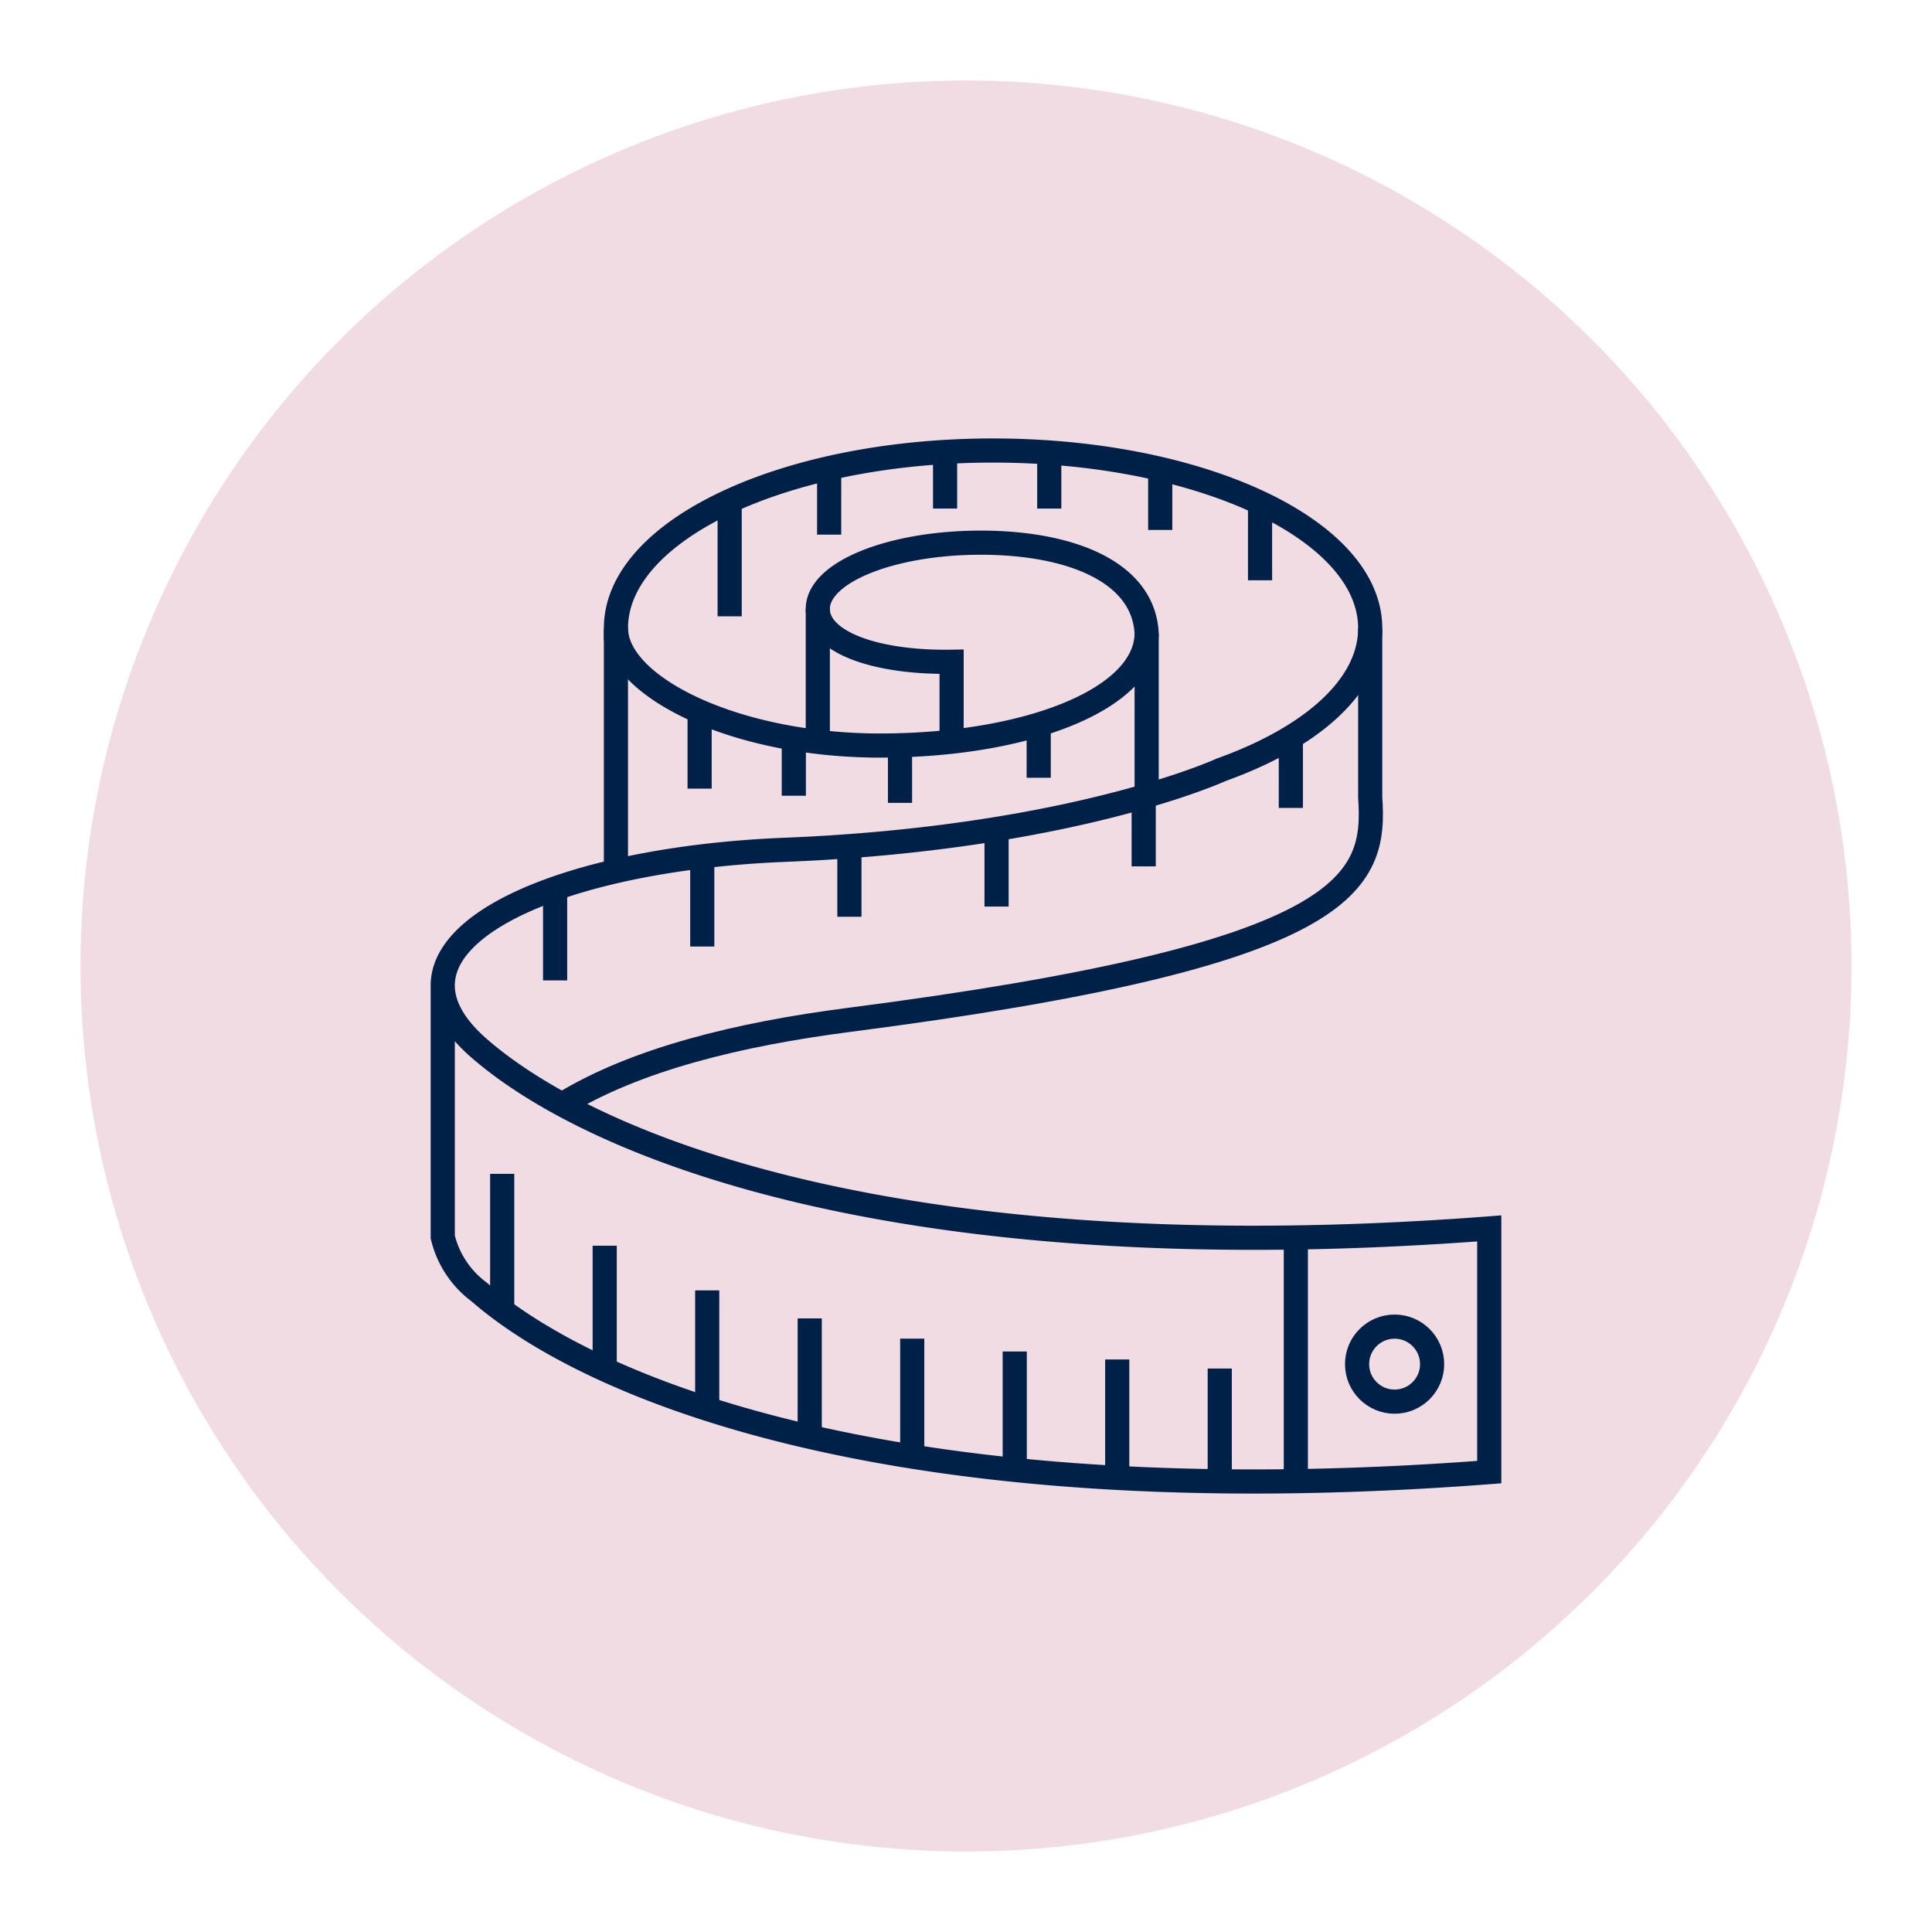 <svg xmlns="http://www.w3.org/2000/svg" viewBox="0 0 120 120"><defs><style>.cls-1{fill:#f1dce3;}.cls-2{fill:none;stroke:#002147;stroke-miterlimit:10;stroke-width:1.5px;}</style></defs><g id="Background"><circle class="cls-1" cx="60" cy="60" r="55"></circle></g><g id="Layer_1" data-name="Layer 1" data-sanitized-data-name="Layer 1"><line class="cls-2" x1="50.795" y1="37.822" x2="50.795" y2="46.08"></line><path class="cls-2" d="M59.106,46.065V41.103c-4.814.075-8.311-1.255-8.311-3.281,0-2.273,4.536-4.115,10.123-4.115,5.597,0,10.119,1.823,10.303,5.647-.055,4.084-7.462,6.953-16.563,6.953-9.101,0-16.398-3.7-16.398-7.285h-.003c0-6.097,10.491-11.039,23.413-11.039,12.946,0,23.436,4.942,23.436,11.039,0,3.587-3.631,6.775-9.257,8.791,0,0-9.215,4.251-27.096,4.97-15.199.611-26.187,6.059-18.998,12.323S56.249,79.072,92.5,76.299V91.436C56.249,94.209,36.943,86.507,29.755,80.243A5.988,5.988,0,0,1,27.5,76.832V61.203"></path><path class="cls-2" d="M34.917,68.598c4.53-2.787,10.927-4.363,17.815-5.251C84.079,59.303,85.466,54.836,85.106,49.513V39.021"></path><line class="cls-2" x1="71.221" y1="39.354" x2="71.221" y2="49.425"></line><line class="cls-2" x1="38.256" y1="39.021" x2="38.256" y2="54.109"></line><line class="cls-2" x1="80.487" y1="76.86" x2="80.487" y2="92.018"></line><line class="cls-2" x1="31.192" y1="72.91" x2="31.192" y2="81.391"></line><line class="cls-2" x1="34.479" y1="55.041" x2="34.479" y2="60.895"></line><line class="cls-2" x1="43.618" y1="52.936" x2="43.618" y2="58.79"></line><line class="cls-2" x1="52.758" y1="52.555" x2="52.758" y2="56.941"></line><line class="cls-2" x1="71.037" y1="49.425" x2="71.037" y2="53.812"></line><line class="cls-2" x1="80.177" y1="45.795" x2="80.177" y2="50.182"></line><line class="cls-2" x1="61.898" y1="51.49" x2="61.898" y2="56.308"></line><line class="cls-2" x1="37.559" y1="77.374" x2="37.559" y2="84.729"></line><line class="cls-2" x1="43.926" y1="80.148" x2="43.926" y2="87.504"></line><line class="cls-2" x1="50.293" y1="81.888" x2="50.293" y2="89.243"></line><line class="cls-2" x1="56.66" y1="83.145" x2="56.66" y2="90.501"></line><line class="cls-2" x1="63.027" y1="83.944" x2="63.027" y2="91.3"></line><line class="cls-2" x1="69.394" y1="84.439" x2="69.394" y2="91.795"></line><line class="cls-2" x1="75.761" y1="85.002" x2="75.761" y2="92.018"></line><line class="cls-2" x1="43.454" y1="44.191" x2="43.454" y2="48.983"></line><line class="cls-2" x1="49.305" y1="45.867" x2="49.305" y2="49.425"></line><line class="cls-2" x1="55.901" y1="46.288" x2="55.901" y2="49.868"></line><line class="cls-2" x1="64.516" y1="45.001" x2="64.516" y2="48.308"></line><line class="cls-2" x1="45.321" y1="31.123" x2="45.321" y2="38.281"></line><line class="cls-2" x1="51.5" y1="29.076" x2="51.5" y2="33.207"></line><line class="cls-2" x1="58.701" y1="28.07" x2="58.701" y2="31.588"></line><line class="cls-2" x1="65.171" y1="28.07" x2="65.171" y2="31.588"></line><line class="cls-2" x1="72.064" y1="29.076" x2="72.064" y2="32.916"></line><line class="cls-2" x1="78.264" y1="30.996" x2="78.264" y2="36.043"></line><circle class="cls-2" cx="86.621" cy="84.729" r="2.33"></circle></g></svg>